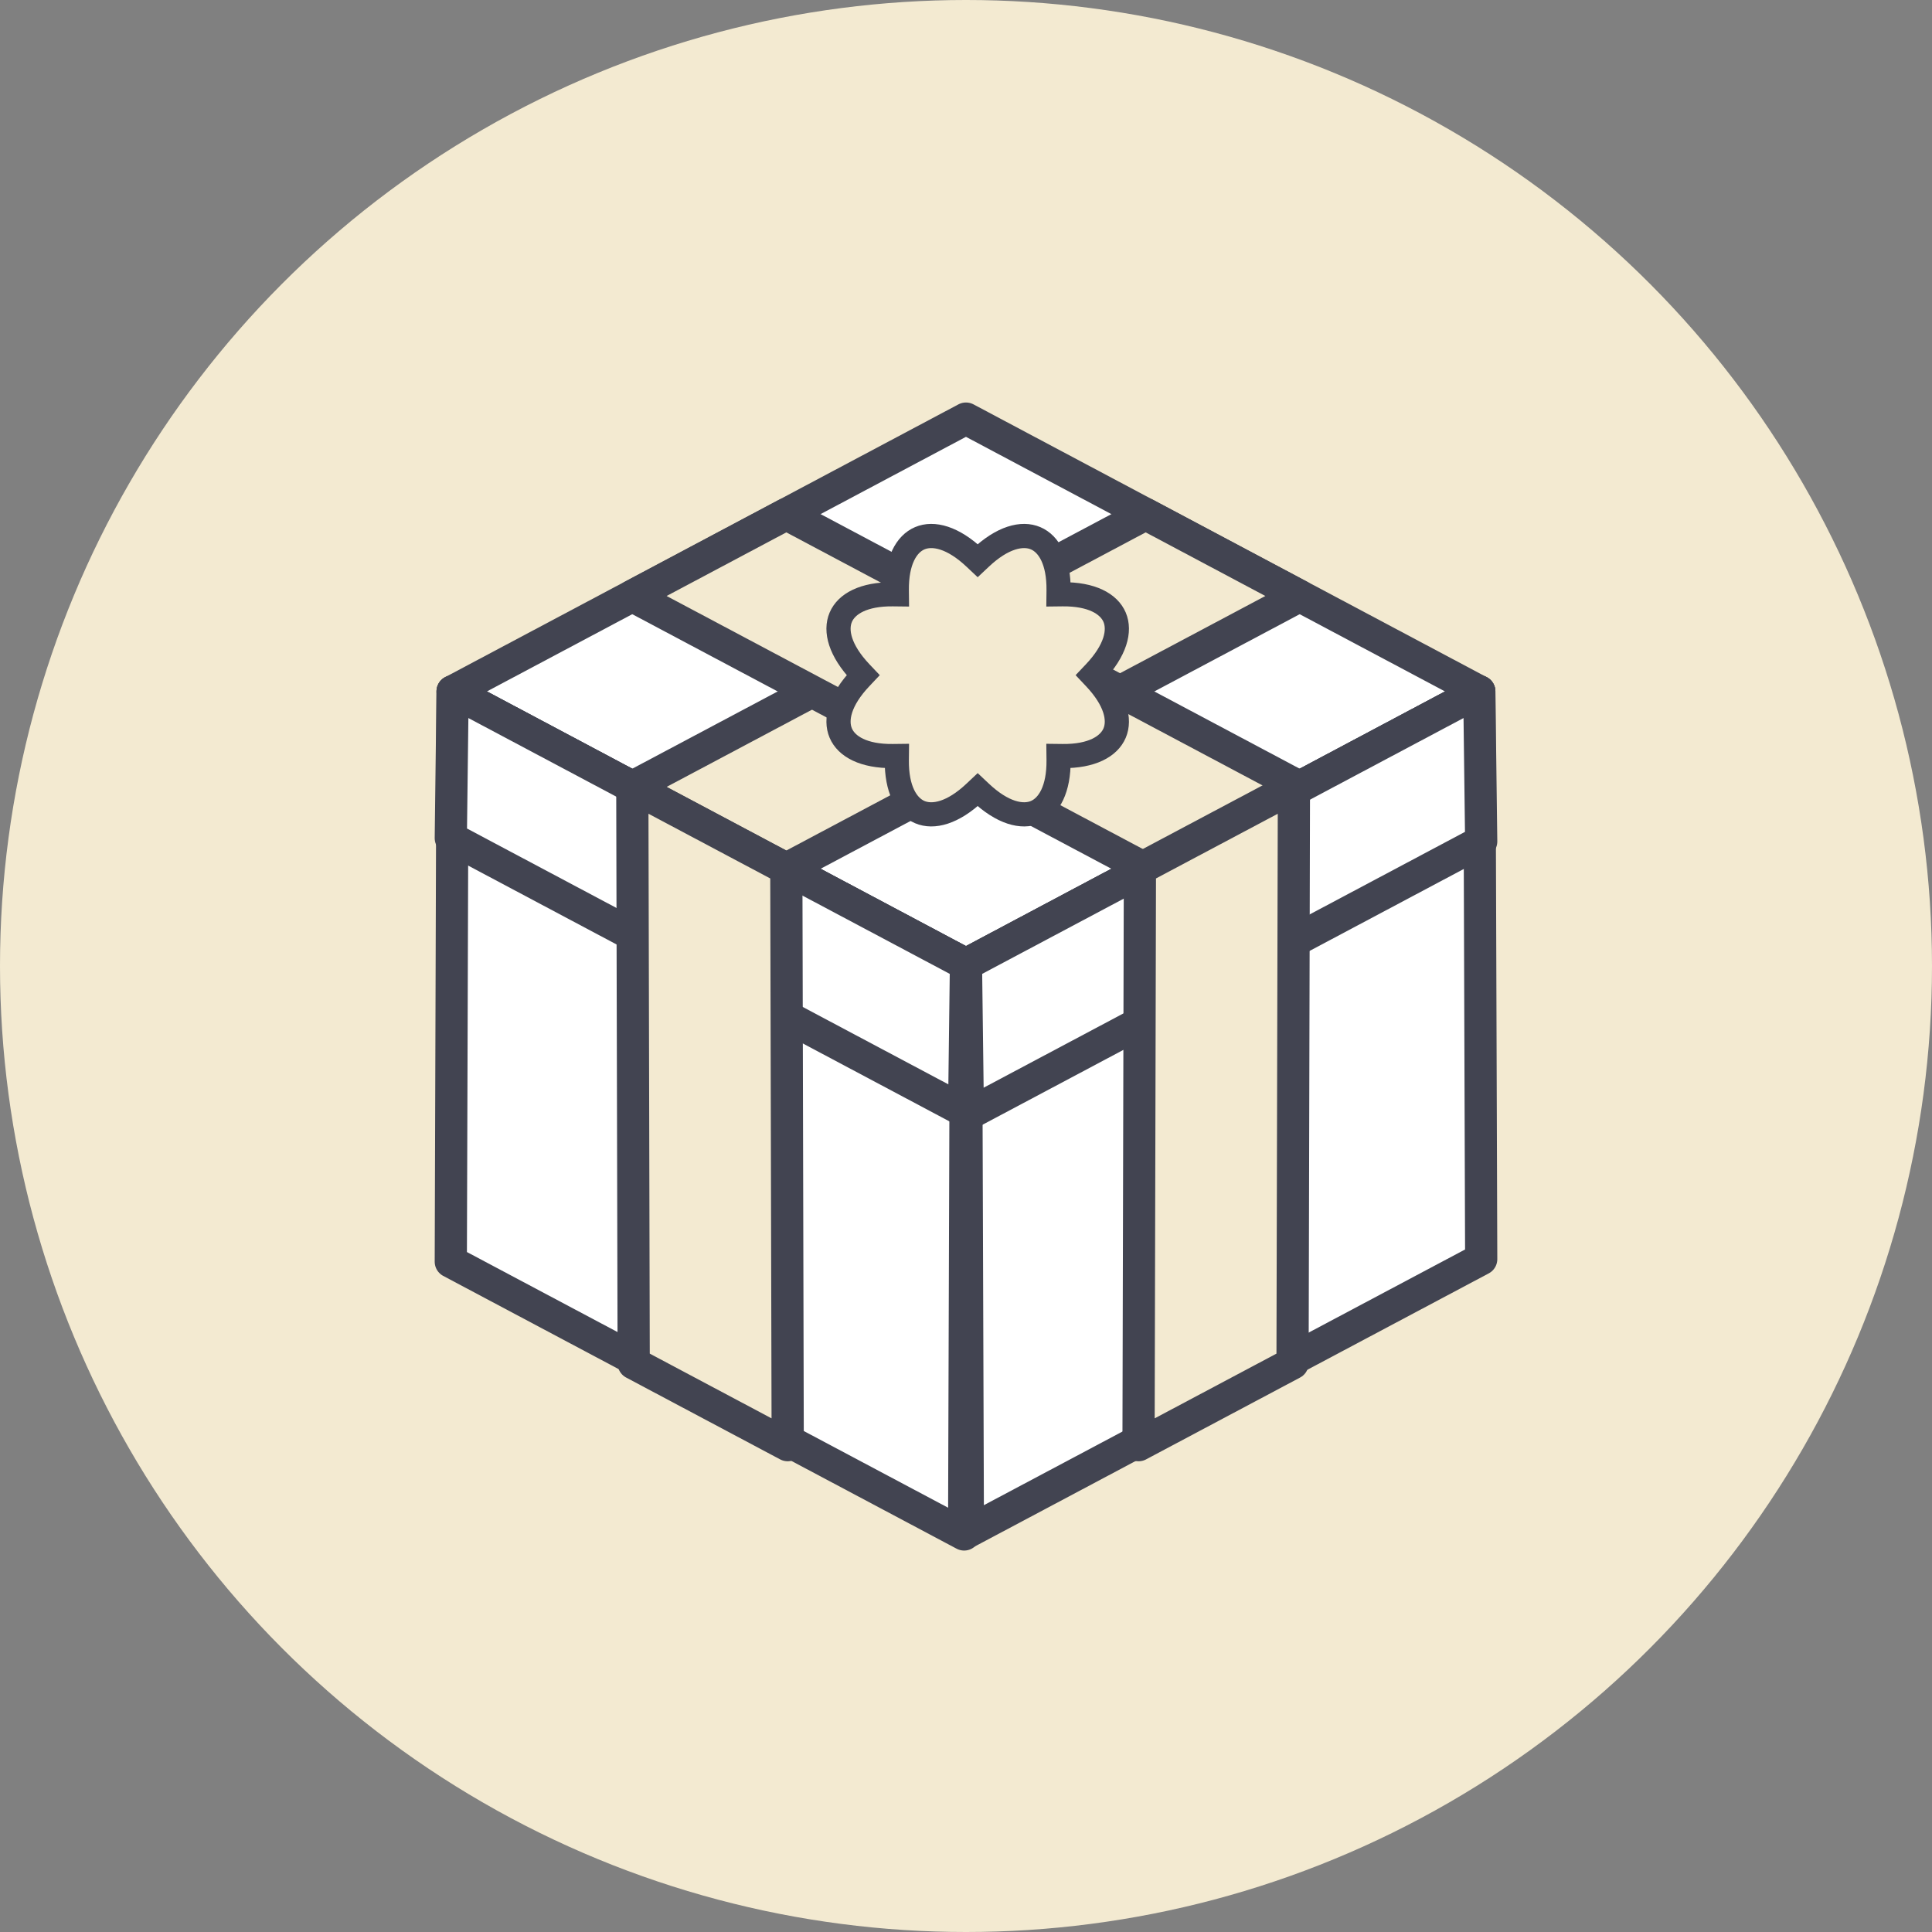 <svg xmlns="http://www.w3.org/2000/svg" fill="none" viewBox="0 0 60 60" height="60" width="60">
<rect x="0" y="0" width="60" height="60" fill="#808080" stroke="none"/>
<circle fill="#F3EAD1" r="30" cy="30" cx="30"></circle>
<path stroke-linejoin="round" stroke-linecap="round" stroke="#424451" fill="white" d="M45.941 21.473L29.999 29.946L14.056 21.473L29.999 13L45.941 21.473Z"></path>
<path stroke-linejoin="round" stroke-linecap="round" stroke="#424451" fill="white" d="M45.941 21.473L29.999 29.946L30.058 47.575L46 39.104L45.941 21.473Z"></path>
<path stroke-linejoin="round" stroke-linecap="round" stroke="#424451" fill="white" d="M45.941 21.473L29.999 29.946L30.058 34.606L46 26.133L45.941 21.473Z"></path>
<path stroke-linejoin="round" stroke-linecap="round" stroke="#424451" fill="white" d="M29.942 47.654L29.999 29.946L14.056 21.473L14 39.183L29.942 47.654Z"></path>
<path stroke-linejoin="round" stroke-linecap="round" stroke="#424451" fill="white" d="M29.942 34.502L29.999 29.946L14.056 21.473L14 26.029L29.942 34.502Z"></path>
<path stroke-linejoin="round" stroke-linecap="round" stroke="#424451" fill="#F3EAD1" d="M40.362 18.509L24.42 26.98L19.637 24.438L35.58 15.967L40.362 18.509Z"></path>
<path stroke-linejoin="round" stroke-linecap="round" stroke="#424451" fill="#F3EAD1" d="M19.637 18.509L35.58 26.98L40.362 24.438L24.42 15.967L19.637 18.509Z"></path>
<path stroke-linejoin="round" stroke-linecap="round" stroke="#424451" fill="#F3EAD1" d="M24.463 44.881L24.42 26.98L19.637 24.439L19.68 42.339L24.463 44.881Z"></path>
<path stroke-linejoin="round" stroke-linecap="round" stroke="#424451" fill="#F3EAD1" d="M35.358 44.881L35.401 26.98L40.184 24.439L40.141 42.339L35.358 44.881Z"></path>
<path stroke-width="0.5" stroke="#424451" fill="#F3EAD1" d="M33.91 20.797L33.748 20.968L33.91 21.14C34.542 21.809 34.649 22.368 34.5 22.718C34.352 23.066 33.884 23.364 33.002 23.355L32.747 23.352L32.75 23.607C32.758 24.489 32.461 24.957 32.113 25.106C31.763 25.254 31.204 25.148 30.535 24.515L30.363 24.353L30.191 24.515C29.522 25.148 28.963 25.254 28.613 25.106C28.265 24.957 27.968 24.489 27.976 23.607L27.979 23.352L27.724 23.355C26.842 23.364 26.374 23.066 26.226 22.718C26.077 22.368 26.184 21.809 26.816 21.14L26.978 20.968L26.816 20.797C26.184 20.127 26.077 19.569 26.226 19.218C26.374 18.87 26.842 18.573 27.724 18.581L27.979 18.584L27.976 18.329C27.968 17.447 28.265 16.979 28.613 16.831C28.963 16.682 29.522 16.789 30.191 17.421L30.363 17.583L30.535 17.421C31.204 16.789 31.763 16.682 32.113 16.831C32.461 16.979 32.758 17.447 32.75 18.329L32.747 18.584L33.002 18.581C33.884 18.573 34.352 18.87 34.5 19.218C34.649 19.569 34.542 20.127 33.91 20.797Z"></path>
<path stroke-linejoin="round" stroke-linecap="round" stroke-width="0.5" stroke="#424451" d="M34.092 20.968C35.408 22.361 34.843 23.623 33 23.605C33.018 25.448 31.756 26.013 30.363 24.697C28.97 26.013 27.708 25.448 27.726 23.605C25.883 23.623 25.318 22.361 26.634 20.968C25.318 19.575 25.883 18.313 27.726 18.331C27.708 16.488 28.97 15.923 30.363 17.239C31.756 15.923 33.018 16.488 33 18.331C34.843 18.313 35.408 19.575 34.092 20.968Z"></path>
</svg>
